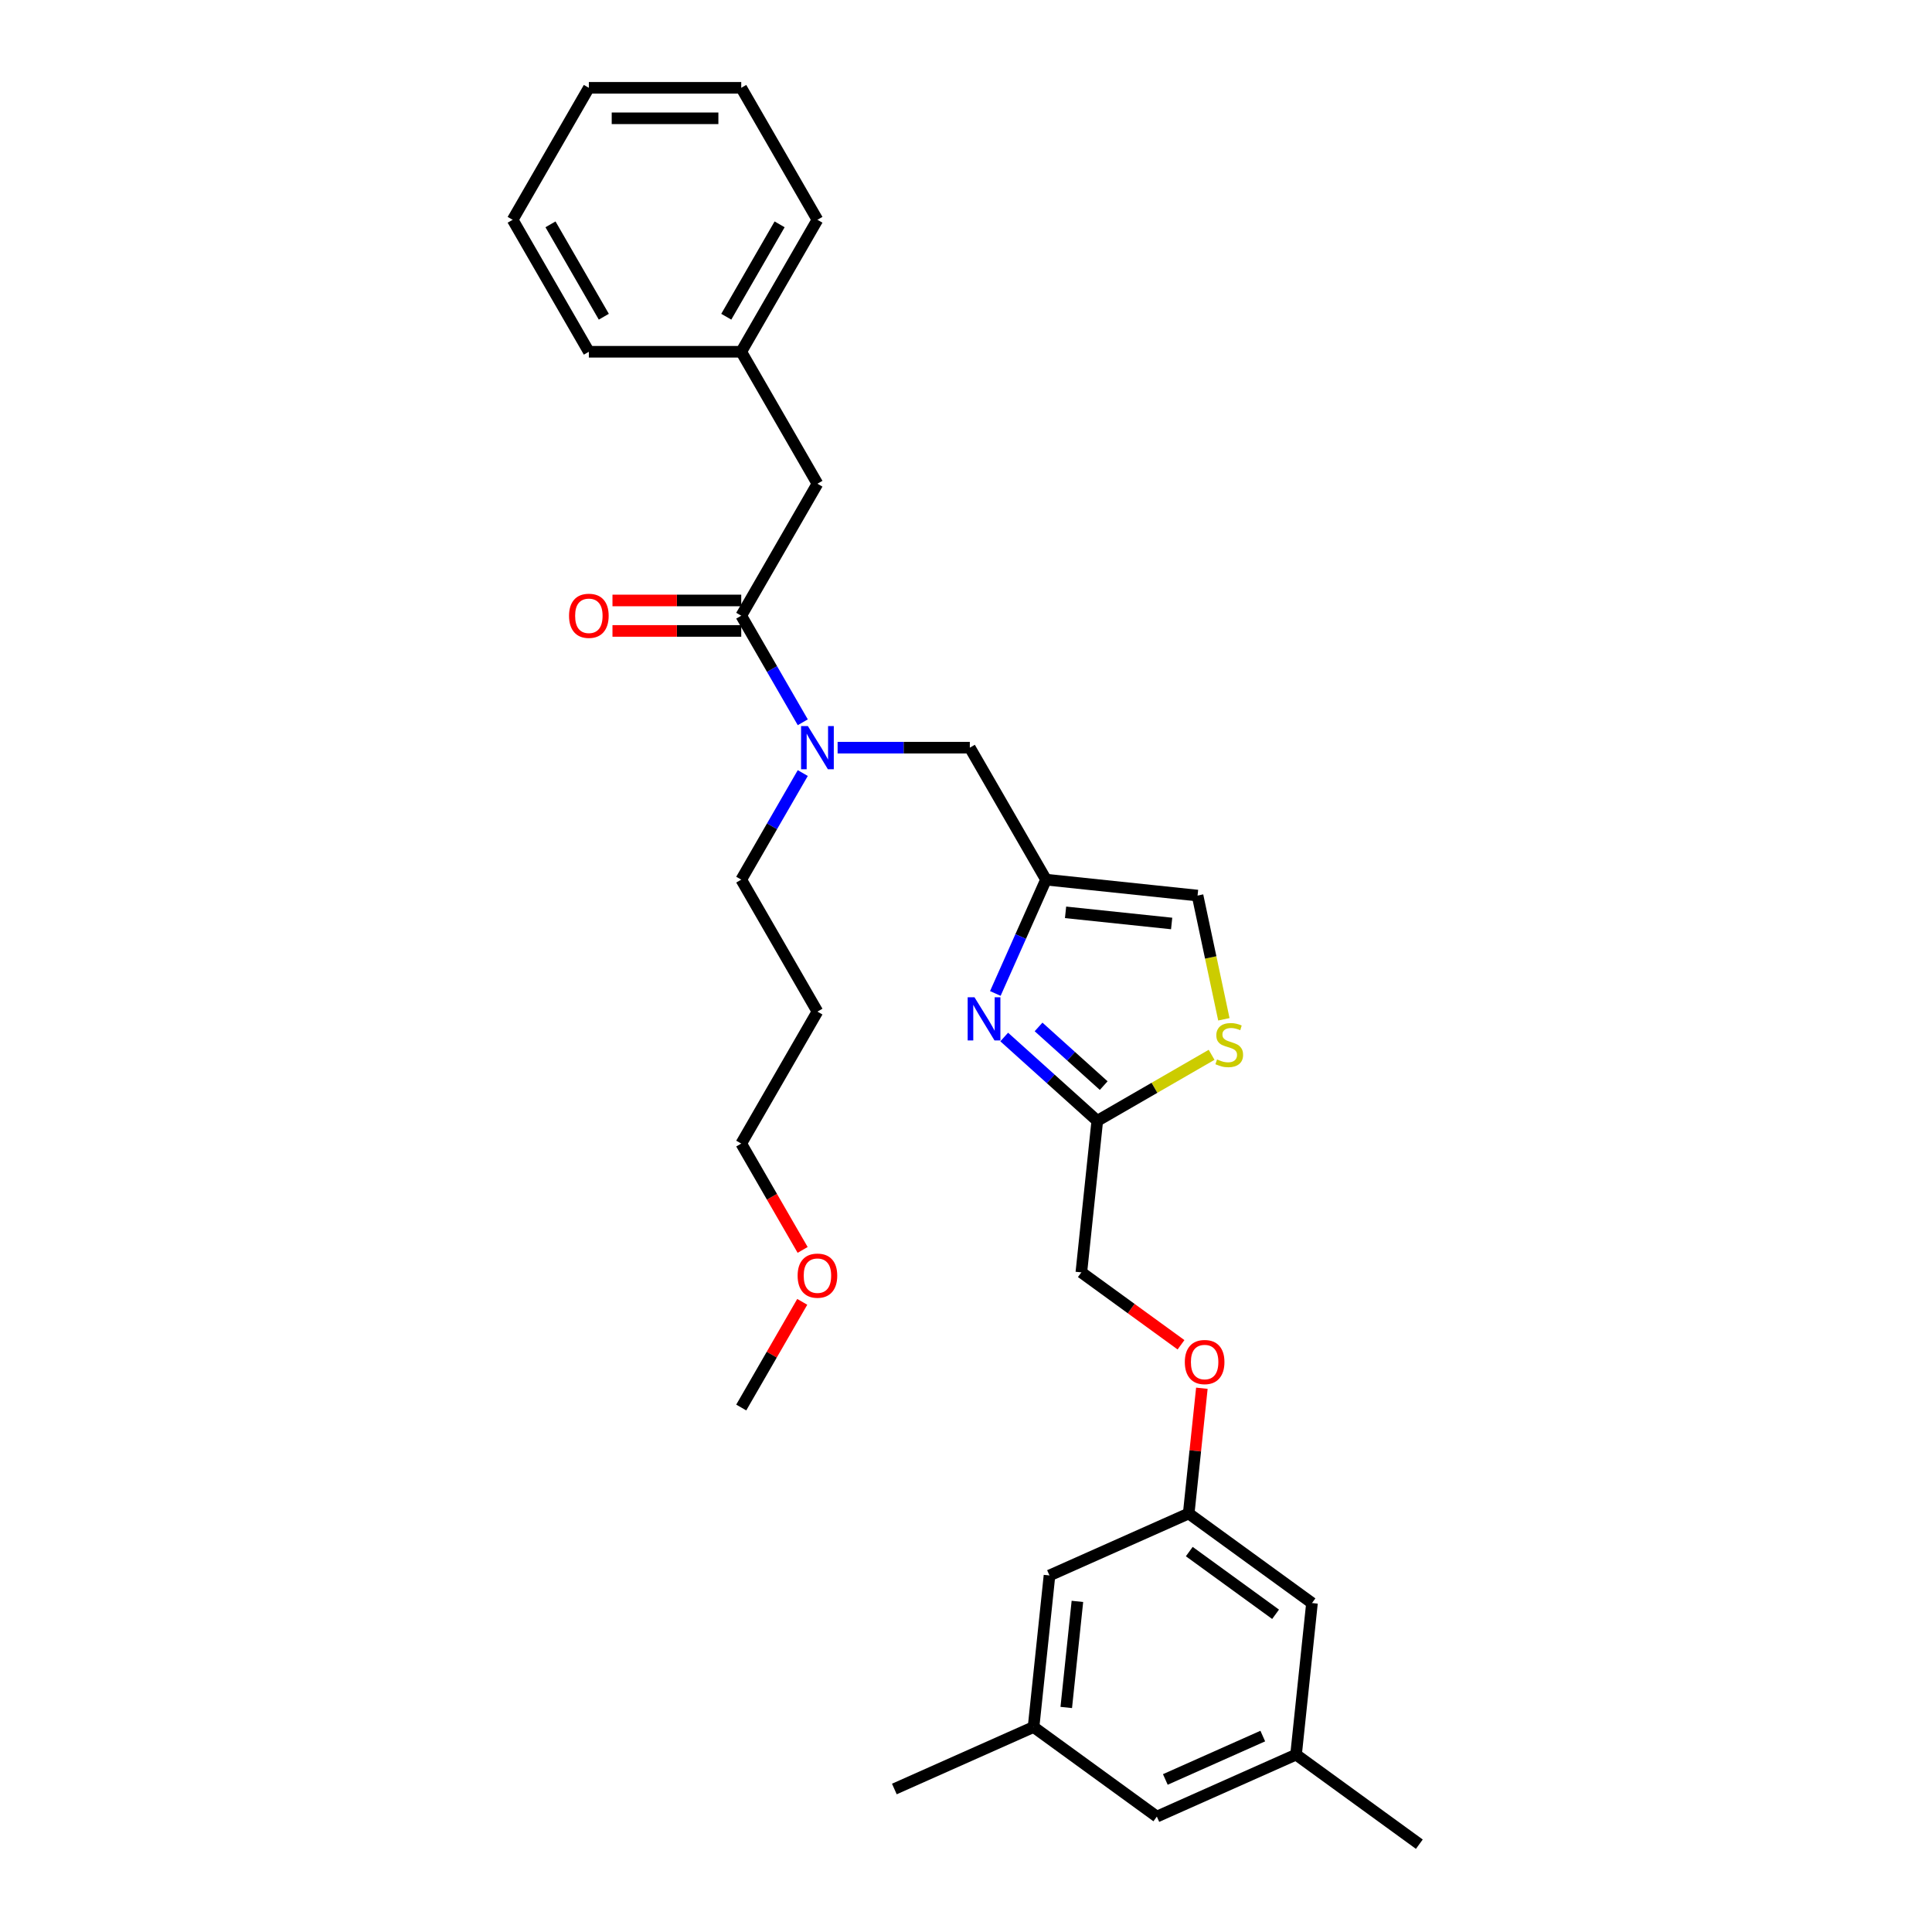<?xml version='1.0' encoding='iso-8859-1'?>
<svg version='1.1' baseProfile='full'
              xmlns='http://www.w3.org/2000/svg'
                      xmlns:rdkit='http://www.rdkit.org/xml'
                      xmlns:xlink='http://www.w3.org/1999/xlink'
                  xml:space='preserve'
width='1000px' height='1000px' viewBox='0 0 1000 1000'>
<!-- END OF HEADER -->
<rect style='opacity:1.0;fill:#FFFFFF;stroke:none' width='1000' height='1000' x='0' y='0'> </rect>
<path class='bond-0' d='M 423.102,250.377 L 383.665,182.07' style='fill:none;fill-rule:evenodd;stroke:#000000;stroke-width:6px;stroke-linecap:butt;stroke-linejoin:miter;stroke-opacity:1' />
<path class='bond-1' d='M 423.102,250.377 L 383.665,318.685' style='fill:none;fill-rule:evenodd;stroke:#000000;stroke-width:6px;stroke-linecap:butt;stroke-linejoin:miter;stroke-opacity:1' />
<path class='bond-2' d='M 433.545,386.992 L 467.761,386.992' style='fill:none;fill-rule:evenodd;stroke:#0000FF;stroke-width:6px;stroke-linecap:butt;stroke-linejoin:miter;stroke-opacity:1' />
<path class='bond-2' d='M 467.761,386.992 L 501.977,386.992' style='fill:none;fill-rule:evenodd;stroke:#000000;stroke-width:6px;stroke-linecap:butt;stroke-linejoin:miter;stroke-opacity:1' />
<path class='bond-3' d='M 415.515,373.852 L 399.59,346.268' style='fill:none;fill-rule:evenodd;stroke:#0000FF;stroke-width:6px;stroke-linecap:butt;stroke-linejoin:miter;stroke-opacity:1' />
<path class='bond-3' d='M 399.59,346.268 L 383.665,318.685' style='fill:none;fill-rule:evenodd;stroke:#000000;stroke-width:6px;stroke-linecap:butt;stroke-linejoin:miter;stroke-opacity:1' />
<path class='bond-4' d='M 415.515,400.133 L 399.59,427.716' style='fill:none;fill-rule:evenodd;stroke:#0000FF;stroke-width:6px;stroke-linecap:butt;stroke-linejoin:miter;stroke-opacity:1' />
<path class='bond-4' d='M 399.59,427.716 L 383.665,455.3' style='fill:none;fill-rule:evenodd;stroke:#000000;stroke-width:6px;stroke-linecap:butt;stroke-linejoin:miter;stroke-opacity:1' />
<path class='bond-5' d='M 383.665,310.797 L 350.34,310.797' style='fill:none;fill-rule:evenodd;stroke:#000000;stroke-width:6px;stroke-linecap:butt;stroke-linejoin:miter;stroke-opacity:1' />
<path class='bond-5' d='M 350.34,310.797 L 317.016,310.797' style='fill:none;fill-rule:evenodd;stroke:#FF0000;stroke-width:6px;stroke-linecap:butt;stroke-linejoin:miter;stroke-opacity:1' />
<path class='bond-5' d='M 383.665,326.572 L 350.34,326.572' style='fill:none;fill-rule:evenodd;stroke:#000000;stroke-width:6px;stroke-linecap:butt;stroke-linejoin:miter;stroke-opacity:1' />
<path class='bond-5' d='M 350.34,326.572 L 317.016,326.572' style='fill:none;fill-rule:evenodd;stroke:#FF0000;stroke-width:6px;stroke-linecap:butt;stroke-linejoin:miter;stroke-opacity:1' />
<path class='bond-6' d='M 383.665,182.07 L 423.102,113.762' style='fill:none;fill-rule:evenodd;stroke:#000000;stroke-width:6px;stroke-linecap:butt;stroke-linejoin:miter;stroke-opacity:1' />
<path class='bond-6' d='M 375.919,163.936 L 403.525,116.121' style='fill:none;fill-rule:evenodd;stroke:#000000;stroke-width:6px;stroke-linecap:butt;stroke-linejoin:miter;stroke-opacity:1' />
<path class='bond-7' d='M 383.665,182.07 L 304.79,182.07' style='fill:none;fill-rule:evenodd;stroke:#000000;stroke-width:6px;stroke-linecap:butt;stroke-linejoin:miter;stroke-opacity:1' />
<path class='bond-8' d='M 423.102,113.762 L 383.665,45.455' style='fill:none;fill-rule:evenodd;stroke:#000000;stroke-width:6px;stroke-linecap:butt;stroke-linejoin:miter;stroke-opacity:1' />
<path class='bond-9' d='M 423.102,523.607 L 383.665,455.3' style='fill:none;fill-rule:evenodd;stroke:#000000;stroke-width:6px;stroke-linecap:butt;stroke-linejoin:miter;stroke-opacity:1' />
<path class='bond-10' d='M 423.102,523.607 L 383.665,591.915' style='fill:none;fill-rule:evenodd;stroke:#000000;stroke-width:6px;stroke-linecap:butt;stroke-linejoin:miter;stroke-opacity:1' />
<path class='bond-11' d='M 501.977,386.992 L 541.414,455.3' style='fill:none;fill-rule:evenodd;stroke:#000000;stroke-width:6px;stroke-linecap:butt;stroke-linejoin:miter;stroke-opacity:1' />
<path class='bond-12' d='M 415.443,646.956 L 399.554,619.435' style='fill:none;fill-rule:evenodd;stroke:#FF0000;stroke-width:6px;stroke-linecap:butt;stroke-linejoin:miter;stroke-opacity:1' />
<path class='bond-12' d='M 399.554,619.435 L 383.665,591.915' style='fill:none;fill-rule:evenodd;stroke:#000000;stroke-width:6px;stroke-linecap:butt;stroke-linejoin:miter;stroke-opacity:1' />
<path class='bond-13' d='M 415.242,673.836 L 399.453,701.183' style='fill:none;fill-rule:evenodd;stroke:#FF0000;stroke-width:6px;stroke-linecap:butt;stroke-linejoin:miter;stroke-opacity:1' />
<path class='bond-13' d='M 399.453,701.183 L 383.665,728.53' style='fill:none;fill-rule:evenodd;stroke:#000000;stroke-width:6px;stroke-linecap:butt;stroke-linejoin:miter;stroke-opacity:1' />
<path class='bond-14' d='M 611.289,696.055 L 585.496,677.315' style='fill:none;fill-rule:evenodd;stroke:#FF0000;stroke-width:6px;stroke-linecap:butt;stroke-linejoin:miter;stroke-opacity:1' />
<path class='bond-14' d='M 585.496,677.315 L 559.704,658.576' style='fill:none;fill-rule:evenodd;stroke:#000000;stroke-width:6px;stroke-linecap:butt;stroke-linejoin:miter;stroke-opacity:1' />
<path class='bond-15' d='M 622.084,718.551 L 618.677,750.965' style='fill:none;fill-rule:evenodd;stroke:#FF0000;stroke-width:6px;stroke-linecap:butt;stroke-linejoin:miter;stroke-opacity:1' />
<path class='bond-15' d='M 618.677,750.965 L 615.27,783.38' style='fill:none;fill-rule:evenodd;stroke:#000000;stroke-width:6px;stroke-linecap:butt;stroke-linejoin:miter;stroke-opacity:1' />
<path class='bond-16' d='M 559.704,658.576 L 567.948,580.133' style='fill:none;fill-rule:evenodd;stroke:#000000;stroke-width:6px;stroke-linecap:butt;stroke-linejoin:miter;stroke-opacity:1' />
<path class='bond-17' d='M 633.47,527.587 L 626.663,495.566' style='fill:none;fill-rule:evenodd;stroke:#CCCC00;stroke-width:6px;stroke-linecap:butt;stroke-linejoin:miter;stroke-opacity:1' />
<path class='bond-17' d='M 626.663,495.566 L 619.857,463.545' style='fill:none;fill-rule:evenodd;stroke:#000000;stroke-width:6px;stroke-linecap:butt;stroke-linejoin:miter;stroke-opacity:1' />
<path class='bond-18' d='M 627.122,545.969 L 597.535,563.051' style='fill:none;fill-rule:evenodd;stroke:#CCCC00;stroke-width:6px;stroke-linecap:butt;stroke-linejoin:miter;stroke-opacity:1' />
<path class='bond-18' d='M 597.535,563.051 L 567.948,580.133' style='fill:none;fill-rule:evenodd;stroke:#000000;stroke-width:6px;stroke-linecap:butt;stroke-linejoin:miter;stroke-opacity:1' />
<path class='bond-19' d='M 619.857,463.545 L 541.414,455.3' style='fill:none;fill-rule:evenodd;stroke:#000000;stroke-width:6px;stroke-linecap:butt;stroke-linejoin:miter;stroke-opacity:1' />
<path class='bond-19' d='M 606.442,477.996 L 551.532,472.225' style='fill:none;fill-rule:evenodd;stroke:#000000;stroke-width:6px;stroke-linecap:butt;stroke-linejoin:miter;stroke-opacity:1' />
<path class='bond-20' d='M 670.836,908.184 L 598.781,940.265' style='fill:none;fill-rule:evenodd;stroke:#000000;stroke-width:6px;stroke-linecap:butt;stroke-linejoin:miter;stroke-opacity:1' />
<path class='bond-20' d='M 653.612,898.585 L 603.173,921.042' style='fill:none;fill-rule:evenodd;stroke:#000000;stroke-width:6px;stroke-linecap:butt;stroke-linejoin:miter;stroke-opacity:1' />
<path class='bond-21' d='M 670.836,908.184 L 679.081,829.741' style='fill:none;fill-rule:evenodd;stroke:#000000;stroke-width:6px;stroke-linecap:butt;stroke-linejoin:miter;stroke-opacity:1' />
<path class='bond-22' d='M 670.836,908.184 L 734.647,954.545' style='fill:none;fill-rule:evenodd;stroke:#000000;stroke-width:6px;stroke-linecap:butt;stroke-linejoin:miter;stroke-opacity:1' />
<path class='bond-23' d='M 598.781,940.265 L 534.97,893.904' style='fill:none;fill-rule:evenodd;stroke:#000000;stroke-width:6px;stroke-linecap:butt;stroke-linejoin:miter;stroke-opacity:1' />
<path class='bond-24' d='M 534.97,893.904 L 543.214,815.461' style='fill:none;fill-rule:evenodd;stroke:#000000;stroke-width:6px;stroke-linecap:butt;stroke-linejoin:miter;stroke-opacity:1' />
<path class='bond-24' d='M 551.895,883.786 L 557.666,828.877' style='fill:none;fill-rule:evenodd;stroke:#000000;stroke-width:6px;stroke-linecap:butt;stroke-linejoin:miter;stroke-opacity:1' />
<path class='bond-25' d='M 534.97,893.904 L 462.914,925.985' style='fill:none;fill-rule:evenodd;stroke:#000000;stroke-width:6px;stroke-linecap:butt;stroke-linejoin:miter;stroke-opacity:1' />
<path class='bond-26' d='M 543.214,815.461 L 615.27,783.38' style='fill:none;fill-rule:evenodd;stroke:#000000;stroke-width:6px;stroke-linecap:butt;stroke-linejoin:miter;stroke-opacity:1' />
<path class='bond-27' d='M 615.27,783.38 L 679.081,829.741' style='fill:none;fill-rule:evenodd;stroke:#000000;stroke-width:6px;stroke-linecap:butt;stroke-linejoin:miter;stroke-opacity:1' />
<path class='bond-27' d='M 615.569,803.096 L 660.237,835.549' style='fill:none;fill-rule:evenodd;stroke:#000000;stroke-width:6px;stroke-linecap:butt;stroke-linejoin:miter;stroke-opacity:1' />
<path class='bond-28' d='M 541.414,455.3 L 528.299,484.757' style='fill:none;fill-rule:evenodd;stroke:#000000;stroke-width:6px;stroke-linecap:butt;stroke-linejoin:miter;stroke-opacity:1' />
<path class='bond-28' d='M 528.299,484.757 L 515.184,514.215' style='fill:none;fill-rule:evenodd;stroke:#0000FF;stroke-width:6px;stroke-linecap:butt;stroke-linejoin:miter;stroke-opacity:1' />
<path class='bond-29' d='M 519.776,536.759 L 543.862,558.446' style='fill:none;fill-rule:evenodd;stroke:#0000FF;stroke-width:6px;stroke-linecap:butt;stroke-linejoin:miter;stroke-opacity:1' />
<path class='bond-29' d='M 543.862,558.446 L 567.948,580.133' style='fill:none;fill-rule:evenodd;stroke:#000000;stroke-width:6px;stroke-linecap:butt;stroke-linejoin:miter;stroke-opacity:1' />
<path class='bond-29' d='M 537.557,531.542 L 554.418,546.723' style='fill:none;fill-rule:evenodd;stroke:#0000FF;stroke-width:6px;stroke-linecap:butt;stroke-linejoin:miter;stroke-opacity:1' />
<path class='bond-29' d='M 554.418,546.723 L 571.278,561.904' style='fill:none;fill-rule:evenodd;stroke:#000000;stroke-width:6px;stroke-linecap:butt;stroke-linejoin:miter;stroke-opacity:1' />
<path class='bond-30' d='M 304.79,182.07 L 265.353,113.762' style='fill:none;fill-rule:evenodd;stroke:#000000;stroke-width:6px;stroke-linecap:butt;stroke-linejoin:miter;stroke-opacity:1' />
<path class='bond-30' d='M 312.536,163.936 L 284.93,116.121' style='fill:none;fill-rule:evenodd;stroke:#000000;stroke-width:6px;stroke-linecap:butt;stroke-linejoin:miter;stroke-opacity:1' />
<path class='bond-31' d='M 265.353,113.762 L 304.79,45.455' style='fill:none;fill-rule:evenodd;stroke:#000000;stroke-width:6px;stroke-linecap:butt;stroke-linejoin:miter;stroke-opacity:1' />
<path class='bond-32' d='M 383.665,45.455 L 304.79,45.455' style='fill:none;fill-rule:evenodd;stroke:#000000;stroke-width:6px;stroke-linecap:butt;stroke-linejoin:miter;stroke-opacity:1' />
<path class='bond-32' d='M 371.833,61.23 L 316.621,61.23' style='fill:none;fill-rule:evenodd;stroke:#000000;stroke-width:6px;stroke-linecap:butt;stroke-linejoin:miter;stroke-opacity:1' />
<path  class='atom-1' d='M 418.165 375.824
L 425.484 387.655
Q 426.21 388.822, 427.377 390.936
Q 428.544 393.05, 428.608 393.176
L 428.608 375.824
L 431.573 375.824
L 431.573 398.161
L 428.513 398.161
L 420.657 385.226
Q 419.742 383.711, 418.764 381.976
Q 417.817 380.241, 417.534 379.704
L 417.534 398.161
L 414.631 398.161
L 414.631 375.824
L 418.165 375.824
' fill='#0000FF'/>
<path  class='atom-3' d='M 294.536 318.748
Q 294.536 313.384, 297.186 310.387
Q 299.837 307.39, 304.79 307.39
Q 309.743 307.39, 312.393 310.387
Q 315.044 313.384, 315.044 318.748
Q 315.044 324.174, 312.362 327.266
Q 309.68 330.327, 304.79 330.327
Q 299.868 330.327, 297.186 327.266
Q 294.536 324.206, 294.536 318.748
M 304.79 327.803
Q 308.197 327.803, 310.027 325.531
Q 311.889 323.228, 311.889 318.748
Q 311.889 314.362, 310.027 312.154
Q 308.197 309.914, 304.79 309.914
Q 301.383 309.914, 299.521 312.122
Q 297.691 314.331, 297.691 318.748
Q 297.691 323.26, 299.521 325.531
Q 301.383 327.803, 304.79 327.803
' fill='#FF0000'/>
<path  class='atom-8' d='M 412.848 660.286
Q 412.848 654.922, 415.499 651.925
Q 418.149 648.928, 423.102 648.928
Q 428.055 648.928, 430.706 651.925
Q 433.356 654.922, 433.356 660.286
Q 433.356 665.712, 430.674 668.804
Q 427.992 671.864, 423.102 671.864
Q 418.18 671.864, 415.499 668.804
Q 412.848 665.744, 412.848 660.286
M 423.102 669.34
Q 426.509 669.34, 428.339 667.069
Q 430.201 664.766, 430.201 660.286
Q 430.201 655.9, 428.339 653.692
Q 426.509 651.452, 423.102 651.452
Q 419.695 651.452, 417.833 653.66
Q 416.003 655.869, 416.003 660.286
Q 416.003 664.797, 417.833 667.069
Q 419.695 669.34, 423.102 669.34
' fill='#FF0000'/>
<path  class='atom-9' d='M 613.261 705
Q 613.261 699.637, 615.911 696.64
Q 618.561 693.642, 623.515 693.642
Q 628.468 693.642, 631.118 696.64
Q 633.768 699.637, 633.768 705
Q 633.768 710.427, 631.087 713.519
Q 628.405 716.579, 623.515 716.579
Q 618.593 716.579, 615.911 713.519
Q 613.261 710.458, 613.261 705
M 623.515 714.055
Q 626.922 714.055, 628.752 711.784
Q 630.613 709.48, 630.613 705
Q 630.613 700.615, 628.752 698.406
Q 626.922 696.166, 623.515 696.166
Q 620.107 696.166, 618.246 698.375
Q 616.416 700.583, 616.416 705
Q 616.416 709.512, 618.246 711.784
Q 620.107 714.055, 623.515 714.055
' fill='#FF0000'/>
<path  class='atom-11' d='M 629.946 548.362
Q 630.198 548.457, 631.239 548.899
Q 632.281 549.34, 633.416 549.624
Q 634.584 549.877, 635.72 549.877
Q 637.833 549.877, 639.064 548.867
Q 640.294 547.826, 640.294 546.028
Q 640.294 544.797, 639.663 544.04
Q 639.064 543.283, 638.117 542.873
Q 637.171 542.463, 635.593 541.989
Q 633.606 541.39, 632.407 540.822
Q 631.239 540.254, 630.388 539.055
Q 629.567 537.856, 629.567 535.837
Q 629.567 533.029, 631.46 531.294
Q 633.385 529.559, 637.171 529.559
Q 639.758 529.559, 642.692 530.789
L 641.966 533.218
Q 639.285 532.114, 637.266 532.114
Q 635.089 532.114, 633.89 533.029
Q 632.691 533.912, 632.722 535.458
Q 632.722 536.657, 633.322 537.383
Q 633.953 538.109, 634.836 538.519
Q 635.751 538.929, 637.266 539.402
Q 639.285 540.033, 640.484 540.664
Q 641.682 541.295, 642.534 542.589
Q 643.418 543.851, 643.418 546.028
Q 643.418 549.12, 641.335 550.792
Q 639.285 552.432, 635.846 552.432
Q 633.858 552.432, 632.344 551.991
Q 630.861 551.58, 629.094 550.855
L 629.946 548.362
' fill='#CCCC00'/>
<path  class='atom-22' d='M 504.395 516.187
L 511.715 528.018
Q 512.441 529.185, 513.608 531.299
Q 514.775 533.413, 514.838 533.539
L 514.838 516.187
L 517.804 516.187
L 517.804 538.524
L 514.744 538.524
L 506.888 525.589
Q 505.973 524.074, 504.995 522.339
Q 504.048 520.604, 503.764 520.068
L 503.764 538.524
L 500.862 538.524
L 500.862 516.187
L 504.395 516.187
' fill='#0000FF'/>
</svg>
